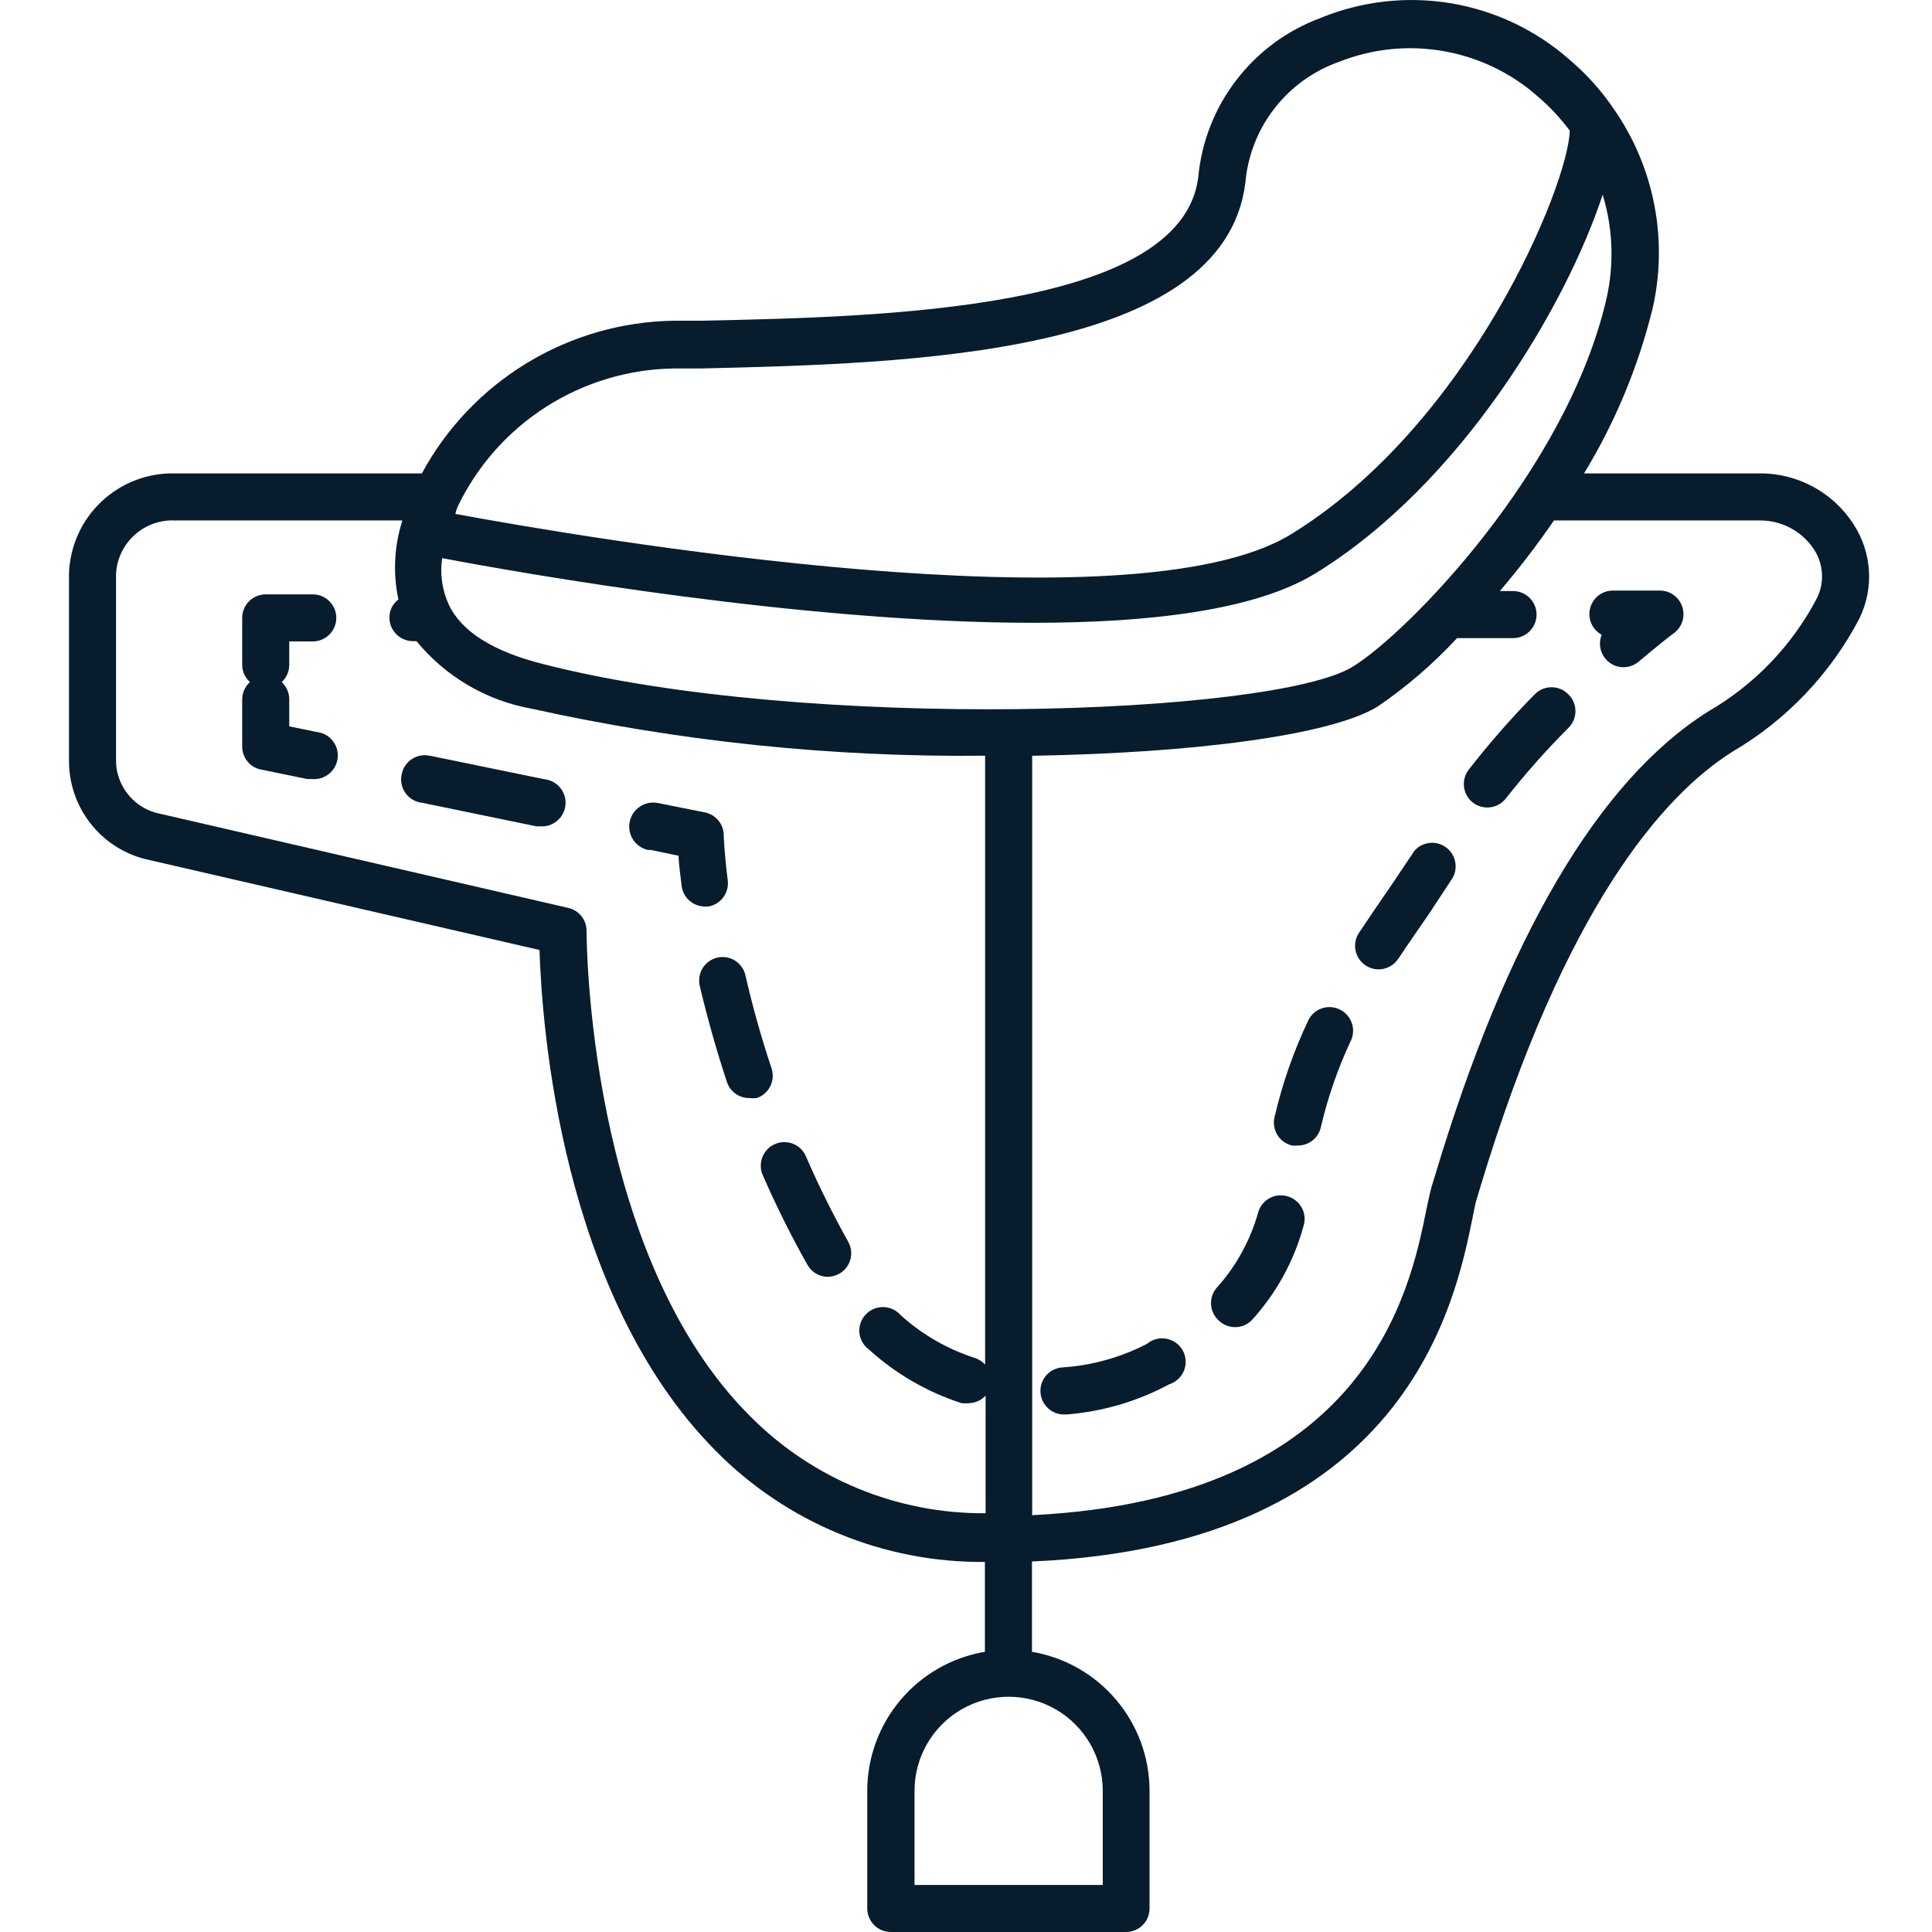 <svg width="28" height="28" viewBox="0 0 28 28" fill="none" xmlns="http://www.w3.org/2000/svg">
<path d="M2.173 12.466L7.819 13.768C7.853 14.849 8.126 18.763 10.373 21.027C11.402 22.069 12.809 22.65 14.274 22.637V23.939C13.797 24.02 13.365 24.266 13.053 24.635C12.741 25.004 12.569 25.471 12.569 25.954V27.659C12.569 27.749 12.605 27.836 12.669 27.9C12.733 27.964 12.819 28 12.91 28H16.319C16.41 28 16.497 27.964 16.561 27.9C16.625 27.836 16.66 27.749 16.66 27.659V25.954C16.66 25.471 16.488 25.004 16.176 24.635C15.864 24.266 15.432 24.02 14.956 23.939V22.63C20.39 22.398 21.093 18.855 21.338 17.666C21.362 17.546 21.379 17.451 21.399 17.386L21.444 17.236C22.681 13.124 24.12 11.514 25.113 10.891V10.891C25.892 10.434 26.528 9.766 26.947 8.965C27.162 8.527 27.13 8.009 26.865 7.601C26.565 7.132 26.044 6.852 25.488 6.861H22.957C23.408 6.121 23.742 5.316 23.95 4.474C24.18 3.471 23.974 2.416 23.384 1.573C23.204 1.309 22.989 1.07 22.746 0.864C22.26 0.436 21.664 0.153 21.025 0.047C20.386 -0.059 19.73 0.016 19.132 0.263C18.65 0.442 18.229 0.754 17.917 1.162C17.604 1.569 17.413 2.057 17.366 2.568C17.127 4.502 12.763 4.594 10.155 4.648H9.762H9.763C9.013 4.66 8.28 4.871 7.638 5.26C6.997 5.649 6.471 6.201 6.114 6.861H2.541C2.145 6.85 1.761 6.996 1.472 7.268C1.183 7.539 1.014 7.914 1 8.31V11.058C1.007 11.391 1.126 11.712 1.339 11.968C1.552 12.224 1.847 12.4 2.173 12.466L2.173 12.466ZM15.982 25.954V27.318H13.254V25.954C13.254 25.467 13.514 25.017 13.936 24.773C14.358 24.53 14.878 24.53 15.3 24.773C15.722 25.017 15.982 25.467 15.982 25.954H15.982ZM25.488 7.543C25.811 7.535 26.116 7.695 26.292 7.966C26.428 8.177 26.444 8.443 26.333 8.668C25.973 9.356 25.424 9.927 24.751 10.315C23.169 11.314 21.836 13.574 20.796 17.042L20.752 17.185C20.728 17.264 20.704 17.383 20.673 17.526C20.438 18.692 19.831 21.72 14.959 21.959V10.953C17.277 10.915 19.276 10.659 19.961 10.243C20.383 9.956 20.77 9.622 21.117 9.248H21.928C22.019 9.248 22.105 9.212 22.169 9.148C22.233 9.084 22.269 8.997 22.269 8.907C22.269 8.816 22.233 8.73 22.169 8.666C22.105 8.602 22.019 8.566 21.928 8.566H21.737C22.016 8.238 22.278 7.897 22.521 7.543L25.488 7.543ZM6.633 7.342H6.633C6.918 6.748 7.364 6.246 7.919 5.893C8.475 5.539 9.118 5.348 9.776 5.34H10.165C13.179 5.269 17.731 5.156 18.048 2.654C18.081 2.26 18.228 1.884 18.47 1.572C18.712 1.26 19.039 1.024 19.412 0.894C19.893 0.704 20.417 0.651 20.926 0.742C21.436 0.832 21.91 1.062 22.296 1.406C22.465 1.551 22.617 1.715 22.75 1.893C22.733 2.677 21.304 6.152 18.709 7.744C16.408 9.156 8.44 7.788 6.599 7.448L6.599 7.447C6.608 7.411 6.619 7.376 6.633 7.342L6.633 7.342ZM6.408 8.089C7.595 8.314 11.635 9.026 14.973 9.026C16.677 9.026 18.198 8.842 19.064 8.31C21.181 7.011 22.702 4.423 23.227 2.821C23.377 3.311 23.395 3.831 23.282 4.331C22.705 6.824 20.387 9.186 19.602 9.664C18.45 10.366 11.703 10.611 7.867 9.623C7.144 9.442 6.684 9.149 6.503 8.76C6.407 8.55 6.374 8.317 6.408 8.088L6.408 8.089ZM1.682 8.31C1.71 7.862 2.093 7.52 2.541 7.543H5.832C5.713 7.913 5.693 8.308 5.774 8.688C5.691 8.75 5.642 8.848 5.644 8.951C5.644 9.041 5.68 9.128 5.744 9.192C5.808 9.256 5.895 9.292 5.985 9.292H6.036C6.457 9.805 7.047 10.152 7.7 10.27C9.859 10.748 12.066 10.977 14.277 10.952V19.776C14.239 19.736 14.192 19.705 14.14 19.684C13.736 19.556 13.364 19.343 13.05 19.057C12.985 18.985 12.893 18.943 12.797 18.943C12.7 18.942 12.608 18.983 12.543 19.054C12.478 19.125 12.446 19.221 12.455 19.317C12.465 19.413 12.515 19.501 12.593 19.558C12.98 19.91 13.438 20.175 13.936 20.336C13.971 20.34 14.007 20.34 14.042 20.336C14.134 20.334 14.221 20.294 14.284 20.227V21.931C13.005 21.941 11.775 21.435 10.874 20.527C8.501 18.167 8.501 13.547 8.501 13.5C8.505 13.338 8.396 13.196 8.239 13.159L2.326 11.795C1.967 11.728 1.701 11.423 1.682 11.059L1.682 8.31Z" fill="#071C2C"/>
<path d="M9.422 12.316L9.835 12.402C9.835 12.514 9.859 12.664 9.879 12.841V12.841C9.901 13.012 10.048 13.139 10.22 13.138H10.264C10.445 13.108 10.57 12.941 10.547 12.76C10.496 12.354 10.489 12.115 10.489 12.115C10.493 11.951 10.378 11.807 10.217 11.774L9.535 11.638L9.535 11.638C9.444 11.62 9.35 11.638 9.274 11.69C9.197 11.741 9.144 11.82 9.126 11.911C9.088 12.099 9.21 12.282 9.398 12.32L9.422 12.316Z" fill="#071C2C"/>
<path d="M6.115 11.634L7.775 11.976V11.975C7.79 11.977 7.805 11.977 7.82 11.975C8.008 11.994 8.176 11.857 8.195 11.668C8.214 11.48 8.076 11.312 7.888 11.293L6.227 10.952V10.953C6.138 10.933 6.045 10.951 5.969 11.001C5.893 11.051 5.84 11.129 5.822 11.219C5.8 11.313 5.819 11.413 5.875 11.492C5.931 11.572 6.018 11.623 6.115 11.634L6.115 11.634Z" fill="#071C2C"/>
<path d="M3.769 11.15L4.451 11.29H4.519C4.707 11.309 4.875 11.171 4.894 10.983C4.913 10.795 4.776 10.627 4.587 10.608L4.192 10.527V10.134C4.192 10.04 4.152 9.95 4.083 9.885C4.152 9.821 4.192 9.731 4.192 9.637V9.296H4.533H4.533C4.721 9.296 4.874 9.143 4.874 8.955C4.874 8.766 4.721 8.614 4.533 8.614H3.851C3.663 8.614 3.51 8.766 3.51 8.955V9.637C3.511 9.731 3.552 9.822 3.622 9.885C3.552 9.949 3.511 10.039 3.51 10.134V10.816C3.508 10.974 3.615 11.113 3.769 11.15V11.15Z" fill="#071C2C"/>
<path d="M23.21 9.207C23.166 9.323 23.188 9.453 23.268 9.548C23.332 9.625 23.427 9.67 23.527 9.67C23.608 9.67 23.687 9.641 23.749 9.589C24.056 9.329 24.257 9.176 24.264 9.173C24.381 9.084 24.427 8.93 24.38 8.791C24.333 8.653 24.204 8.56 24.059 8.559H23.377C23.221 8.558 23.084 8.664 23.045 8.816C23.007 8.967 23.076 9.126 23.213 9.2L23.21 9.207Z" fill="#071C2C"/>
<path d="M19.412 14.628C19.241 14.548 19.039 14.621 18.959 14.792C18.746 15.24 18.583 15.71 18.471 16.193C18.451 16.281 18.466 16.374 18.514 16.451C18.562 16.527 18.638 16.582 18.727 16.602C18.752 16.605 18.777 16.605 18.802 16.602C18.964 16.606 19.107 16.495 19.143 16.336C19.244 15.9 19.392 15.476 19.583 15.071C19.655 14.902 19.579 14.706 19.412 14.628L19.412 14.628Z" fill="#071C2C"/>
<path d="M20.486 12.35L20.145 12.858C19.992 13.08 19.842 13.298 19.695 13.52V13.52C19.626 13.624 19.62 13.758 19.679 13.868C19.738 13.979 19.853 14.048 19.978 14.049C20.093 14.049 20.201 13.991 20.265 13.895C20.408 13.68 20.558 13.466 20.708 13.247L21.049 12.729H21.049C21.141 12.573 21.095 12.373 20.945 12.272C20.794 12.171 20.592 12.206 20.483 12.35L20.486 12.35Z" fill="#071C2C"/>
<path d="M16.623 19.476C16.245 19.672 15.831 19.788 15.406 19.817C15.217 19.825 15.071 19.983 15.079 20.172C15.086 20.36 15.245 20.507 15.433 20.499H15.464C15.982 20.457 16.485 20.309 16.944 20.063C17.041 20.032 17.12 19.96 17.159 19.865C17.197 19.77 17.191 19.663 17.142 19.573C17.093 19.484 17.006 19.421 16.906 19.402C16.805 19.383 16.701 19.41 16.623 19.476H16.623Z" fill="#071C2C"/>
<path d="M18.649 17.335C18.467 17.287 18.281 17.395 18.233 17.577C18.118 17.982 17.912 18.356 17.629 18.668C17.514 18.807 17.527 19.012 17.66 19.135C17.793 19.267 18.008 19.267 18.14 19.135C18.495 18.746 18.752 18.279 18.891 17.771C18.92 17.681 18.911 17.583 18.865 17.501C18.819 17.418 18.741 17.358 18.649 17.335L18.649 17.335Z" fill="#071C2C"/>
<path d="M11.055 17.032C11.248 17.474 11.463 17.907 11.7 18.327C11.759 18.436 11.873 18.504 11.996 18.505C12.055 18.503 12.112 18.488 12.163 18.46C12.327 18.368 12.385 18.161 12.293 17.997C12.071 17.598 11.863 17.182 11.679 16.756V16.756C11.643 16.673 11.575 16.608 11.49 16.575C11.406 16.543 11.312 16.545 11.229 16.582C11.146 16.618 11.082 16.686 11.049 16.771C11.016 16.855 11.018 16.949 11.055 17.032L11.055 17.032Z" fill="#071C2C"/>
<path d="M22.246 10.059C21.904 10.406 21.583 10.772 21.284 11.157C21.171 11.307 21.2 11.52 21.349 11.634C21.409 11.679 21.482 11.703 21.557 11.703C21.663 11.702 21.762 11.653 21.826 11.569C22.108 11.211 22.411 10.869 22.733 10.547C22.866 10.414 22.866 10.199 22.733 10.066C22.67 10 22.583 9.961 22.491 9.96C22.399 9.959 22.311 9.994 22.246 10.059L22.246 10.059Z" fill="#071C2C"/>
<path d="M10.397 13.878C10.309 13.898 10.232 13.953 10.184 14.03C10.137 14.106 10.121 14.199 10.141 14.287C10.251 14.751 10.383 15.221 10.534 15.678C10.579 15.819 10.71 15.914 10.857 15.914C10.894 15.918 10.93 15.918 10.967 15.914C11.053 15.885 11.124 15.823 11.164 15.742C11.204 15.661 11.21 15.566 11.181 15.481C11.035 15.044 10.909 14.594 10.806 14.148V14.147C10.789 14.057 10.736 13.977 10.659 13.926C10.582 13.875 10.487 13.858 10.397 13.878L10.397 13.878Z" fill="#071C2C"/>
</svg>
